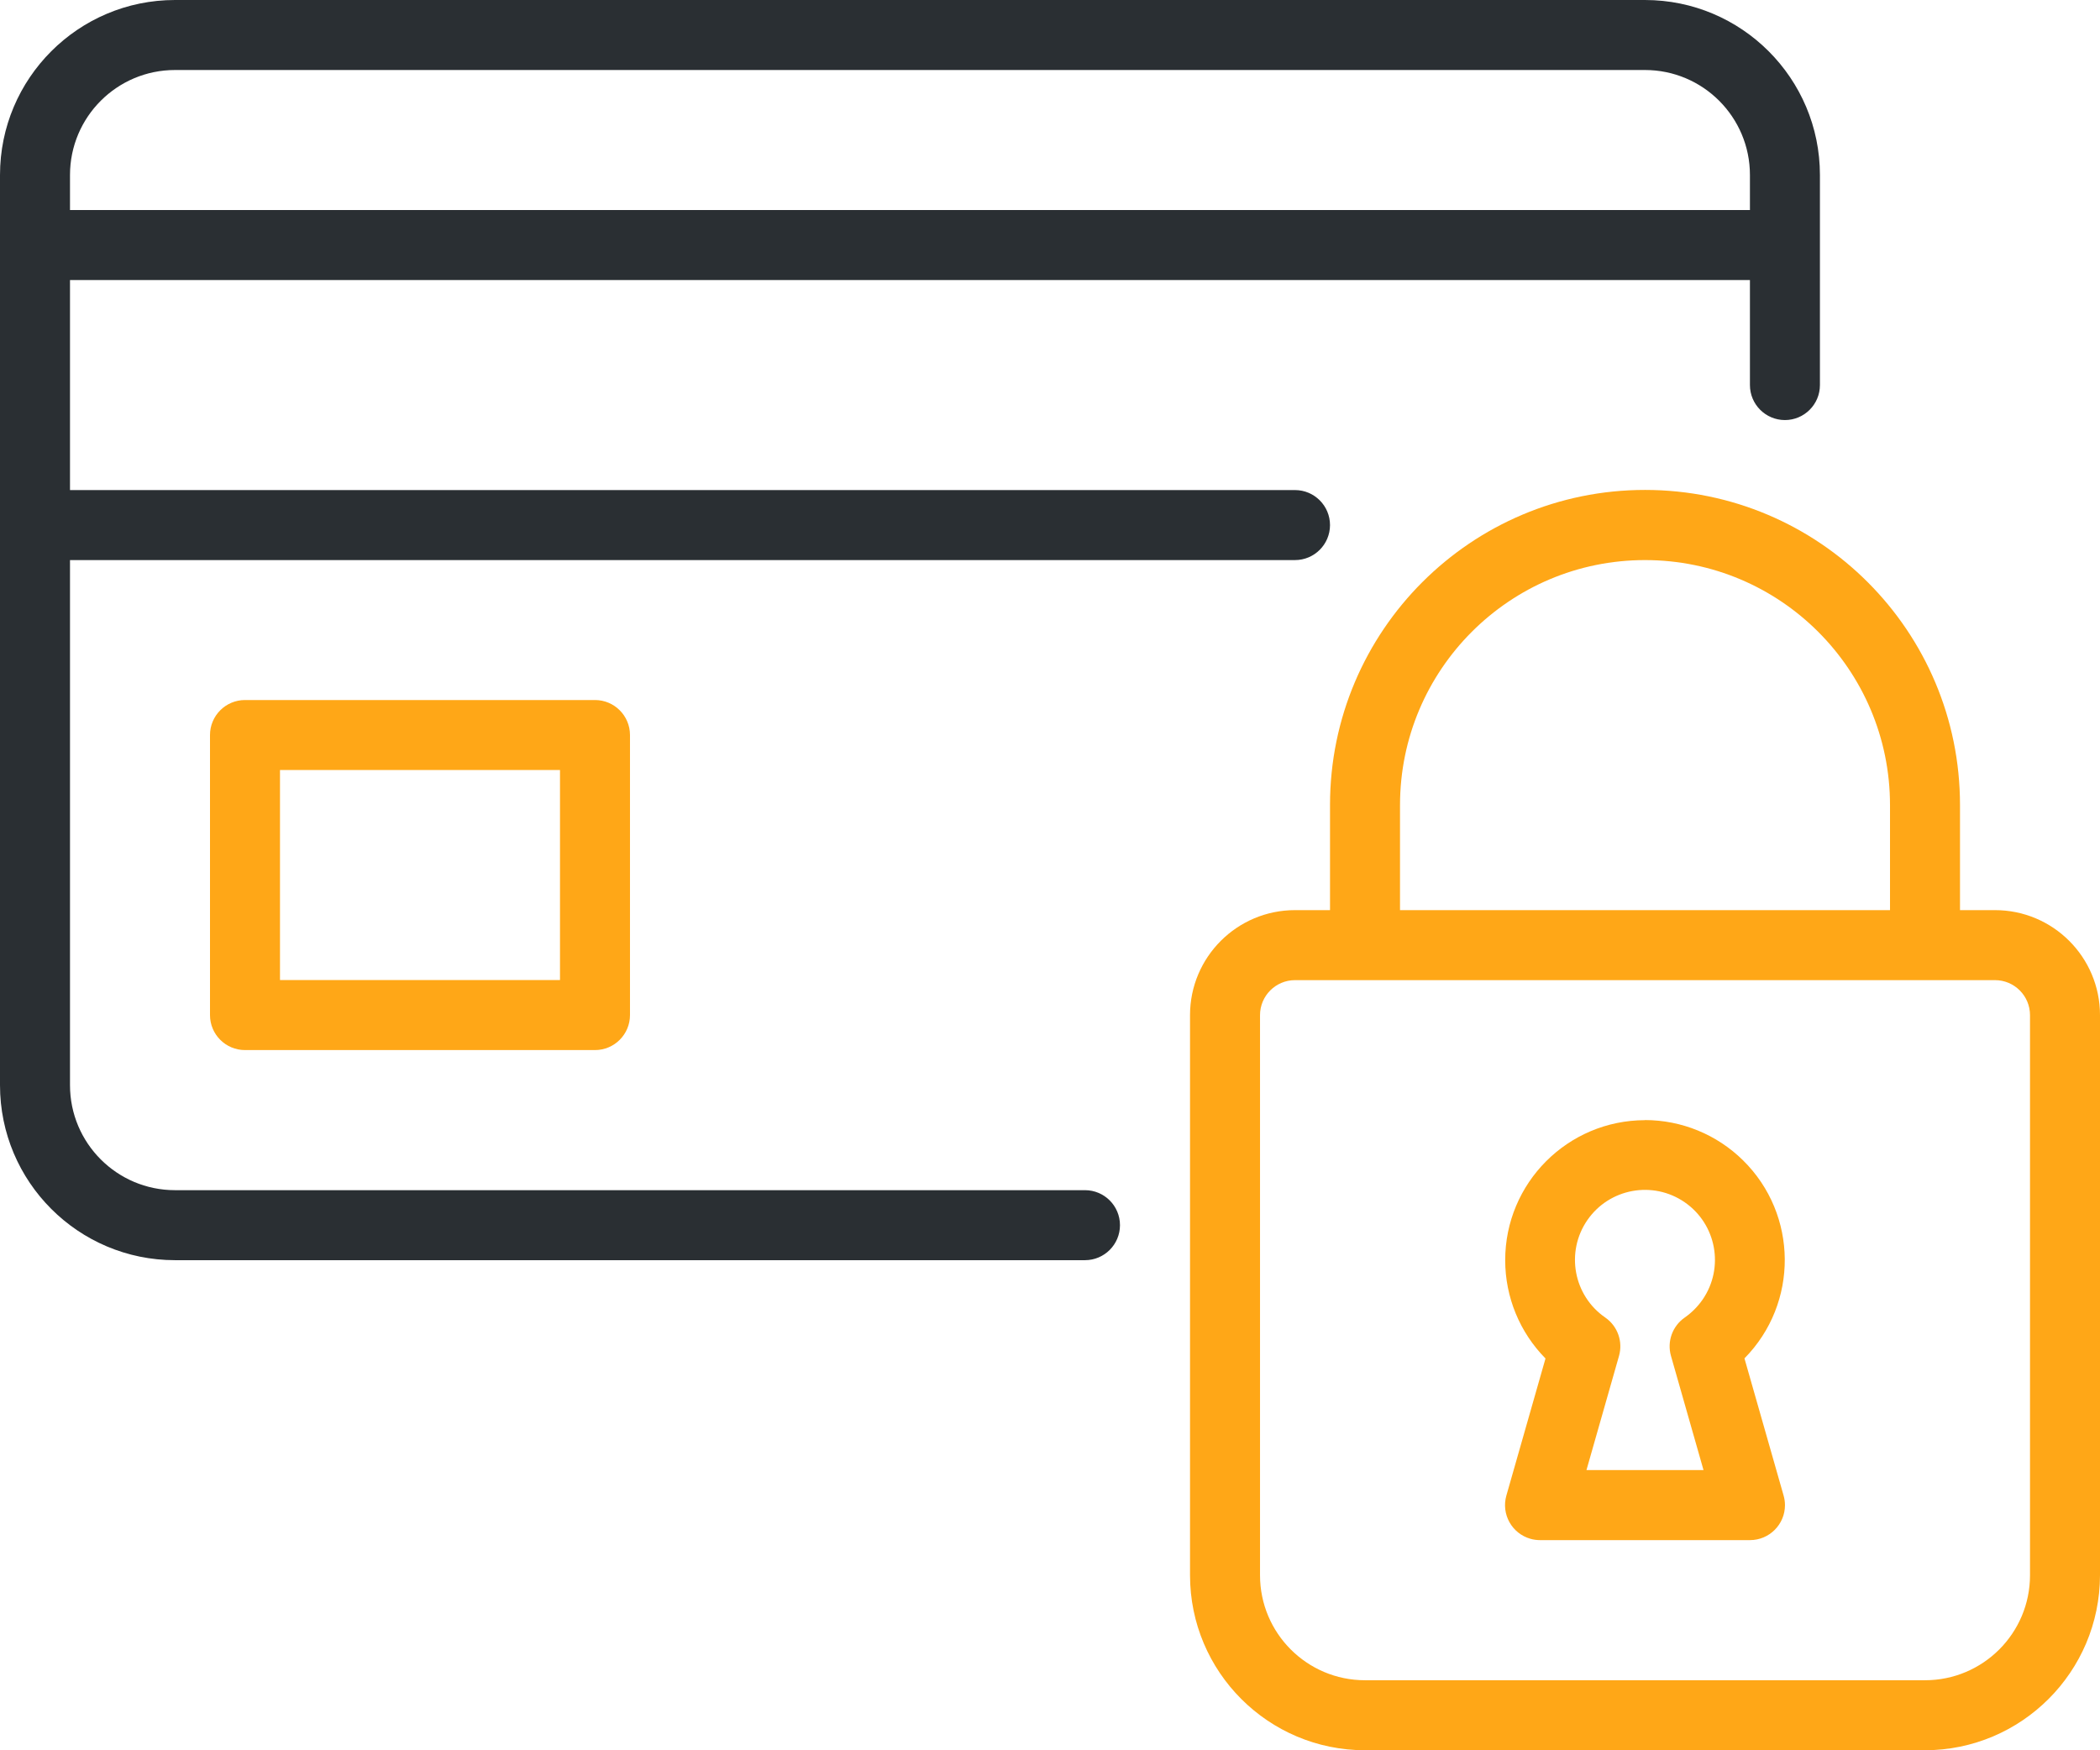 <?xml version="1.0" encoding="UTF-8"?><svg id="a" xmlns="http://www.w3.org/2000/svg" viewBox="0 0 590.41 491.99"><defs><style>.f{fill:#2a2f33;}.g{fill:#ffa717;}</style></defs><g id="b" transform="translate(0 0)"><path id="c" class="g" d="M68.88,196.78c-5.43,0-9.84,4.41-9.84,9.84h0v78.72c0,5.43,4.41,9.84,9.84,9.84h98.4c5.43,0,9.84-4.41,9.84-9.84h0v-78.72c0-5.43-4.41-9.84-9.84-9.84H68.88Zm88.56,78.72H78.72v-59.04h78.72v59.04Z"/><path id="d" class="f" d="M305.04,334.56H49.2c-16.3,0-29.52-13.22-29.52-29.52V157.44H364.08c5.43,0,9.84-4.4,9.85-9.83,0-5.43-4.4-9.84-9.83-9.85H19.68v-59.04H491.99v29.52c0,5.43,4.41,9.84,9.84,9.84s9.84-4.41,9.84-9.84V49.2c0-27.17-22.03-49.2-49.2-49.2H49.2C22.03,0,0,22.03,0,49.2v255.84c0,27.17,22.03,49.2,49.2,49.2h255.84c5.43,0,9.84-4.41,9.84-9.84s-4.41-9.84-9.84-9.84M49.2,19.68H462.47c16.3,0,29.52,13.22,29.52,29.52v9.84H19.68v-9.84c0-16.3,13.22-29.52,29.52-29.52h0"/><path id="e" class="g" d="M560.89,255.84h-9.84v-29.52c.02-48.91-39.61-88.58-88.52-88.6-48.91-.02-88.58,39.61-88.6,88.52v29.6h-9.84c-16.3,0-29.52,13.22-29.52,29.52v157.44c0,27.17,22.03,49.2,49.2,49.2h157.44c27.15-.05,49.15-22.05,49.2-49.2v-157.44c0-16.3-13.22-29.52-29.52-29.52m-167.28-29.52c0-38.04,30.84-68.88,68.88-68.88s68.88,30.84,68.88,68.88v29.52h-137.76v-29.52Zm177.12,216.48c0,16.3-13.22,29.52-29.52,29.52h-157.44c-16.3,0-29.52-13.22-29.52-29.52v-157.44c0-5.43,4.41-9.84,9.84-9.84h196.8c5.43,0,9.84,4.41,9.84,9.84h0v157.44Zm-108.24-127.92c-21.74,.03-39.34,17.67-39.31,39.41,.01,10.33,4.08,20.23,11.33,27.58l-11,38.54c-1.49,5.23,1.55,10.67,6.78,12.15,.87,.25,1.77,.37,2.67,.37h59.04c5.43,0,9.84-4.41,9.84-9.84h0c0-.92-.14-1.83-.39-2.71l-11-38.54c15.26-15.48,15.09-40.4-.39-55.66-7.35-7.25-17.26-11.32-27.58-11.33m7.31,66.3l9.15,32.09h-32.91l9.15-32.09c1.15-4.05-.4-8.39-3.87-10.79-8.95-6.17-11.2-18.42-5.04-27.37,6.17-8.95,18.42-11.2,27.37-5.04,8.95,6.17,11.2,18.42,5.04,27.37h0c-1.36,1.96-3.06,3.67-5.02,5.04-3.47,2.4-5.03,6.74-3.87,10.79"/></g></svg>
